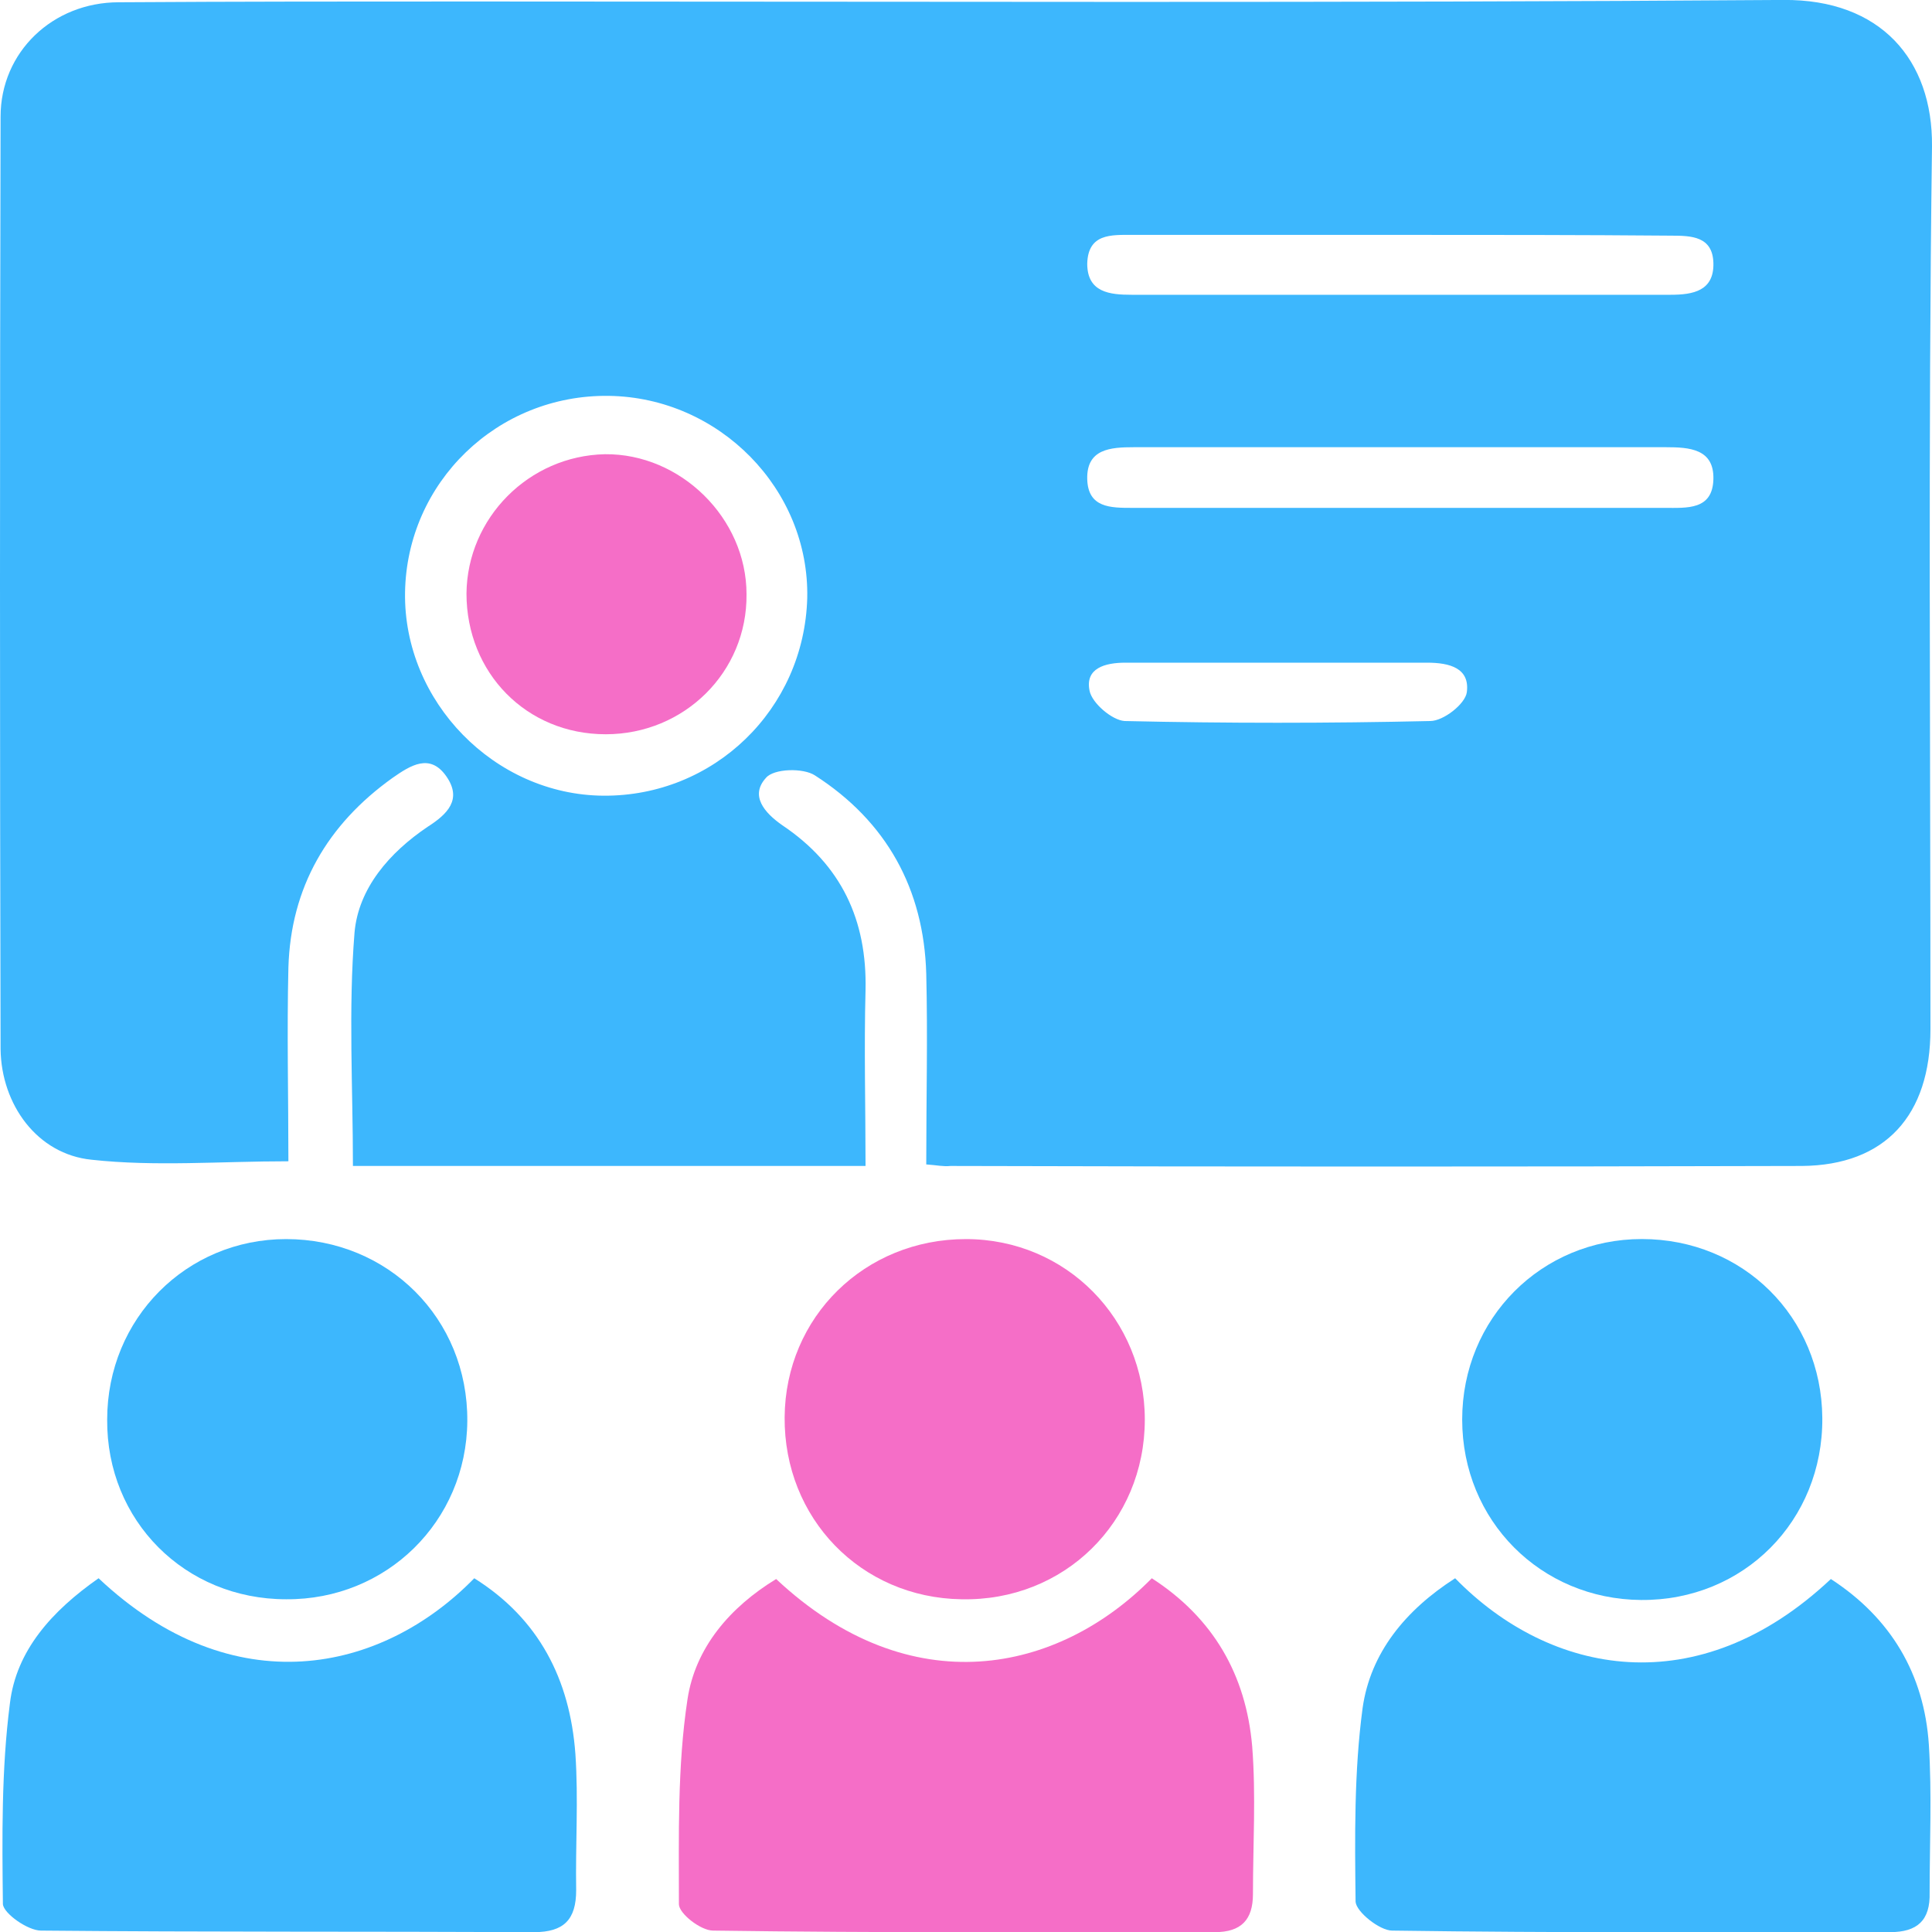 <?xml version="1.0" encoding="UTF-8"?>
<svg xmlns="http://www.w3.org/2000/svg" width="40" height="40" viewBox="0 0 40 40" fill="none">
  <path d="M19.177 24.108C19.177 22.739 19.209 21.451 19.177 20.162C19.128 18.407 18.355 17.006 16.874 16.055C16.632 15.894 16.02 15.911 15.859 16.104C15.521 16.474 15.827 16.828 16.197 17.086C17.421 17.907 17.953 19.051 17.92 20.5C17.888 21.708 17.92 22.9 17.92 24.14C14.329 24.14 10.818 24.14 7.307 24.14C7.307 22.513 7.211 20.903 7.34 19.309C7.42 18.391 8.064 17.65 8.854 17.118C9.256 16.861 9.578 16.555 9.24 16.072C8.902 15.588 8.499 15.846 8.129 16.104C6.776 17.07 6.019 18.375 5.971 20.033C5.939 21.37 5.971 22.707 5.971 24.043C4.554 24.043 3.217 24.156 1.896 24.011C0.769 23.898 0.028 22.868 0.012 21.724C-0.004 15.299 -0.004 8.857 0.012 2.415C0.012 1.078 1.091 0.047 2.46 0.047C4.908 0.031 7.34 0.031 9.788 0.031C18.838 0.031 27.873 0.064 36.924 -0.001C38.937 -0.017 40.016 1.239 40 3.027C39.919 9.114 39.968 15.218 39.968 21.306C39.968 23.093 39.033 24.124 37.31 24.14C31.432 24.156 25.554 24.156 19.676 24.14C19.531 24.156 19.402 24.124 19.177 24.108ZM12.493 16.474C14.78 16.49 16.648 14.687 16.713 12.384C16.761 10.129 14.893 8.229 12.606 8.196C10.303 8.164 8.419 9.984 8.386 12.271C8.354 14.525 10.239 16.458 12.493 16.474ZM29 10.515C30.82 10.515 32.64 10.515 34.46 10.515C34.927 10.515 35.458 10.564 35.474 9.92C35.49 9.292 34.975 9.259 34.492 9.259C30.82 9.259 27.148 9.259 23.477 9.259C22.993 9.259 22.494 9.292 22.51 9.92C22.526 10.515 22.993 10.515 23.444 10.515C25.312 10.515 27.165 10.515 29 10.515ZM28.984 4.863C27.132 4.863 25.296 4.863 23.444 4.863C23.009 4.863 22.526 4.831 22.51 5.459C22.51 6.055 22.977 6.103 23.428 6.103C27.148 6.103 30.869 6.103 34.589 6.103C35.056 6.103 35.49 6.022 35.474 5.443C35.458 4.895 35.023 4.879 34.605 4.879C32.737 4.863 30.869 4.863 28.984 4.863ZM26.424 13.72C25.377 13.72 24.346 13.72 23.299 13.72C22.881 13.72 22.462 13.833 22.558 14.3C22.607 14.558 23.026 14.912 23.283 14.928C25.393 14.976 27.503 14.976 29.612 14.928C29.886 14.928 30.337 14.574 30.369 14.332C30.434 13.833 30.015 13.72 29.548 13.72C28.501 13.72 27.454 13.72 26.424 13.72Z" fill="#3DB7FD"></path>
  <path d="M30.127 32.676C32.092 34.689 35.152 35.285 37.906 32.692C39.146 33.497 39.838 34.657 39.935 36.122C39.999 37.137 39.951 38.167 39.951 39.182C39.967 39.762 39.694 40.003 39.13 40.003C35.7 40.003 32.253 40.02 28.823 39.971C28.565 39.971 28.082 39.585 28.066 39.375C28.05 38.039 28.034 36.686 28.211 35.365C28.372 34.222 29.097 33.336 30.127 32.676Z" fill="#3DB7FD"></path>
  <path d="M2.041 32.676C4.827 35.301 7.903 34.641 9.819 32.676C11.156 33.513 11.8 34.769 11.913 36.315C11.977 37.249 11.913 38.2 11.929 39.134C11.929 39.746 11.671 40.003 11.059 40.003C7.645 39.987 4.247 40.003 0.849 39.971C0.575 39.971 0.076 39.617 0.06 39.424C0.044 38.039 0.028 36.638 0.205 35.269C0.334 34.173 1.075 33.352 2.041 32.676Z" fill="#3DB7FD"></path>
  <path d="M16.069 32.692C18.855 35.301 21.915 34.641 23.847 32.676C25.119 33.497 25.796 34.673 25.925 36.154C26.005 37.169 25.941 38.2 25.941 39.214C25.941 39.746 25.699 40.003 25.152 40.003C21.689 40.003 18.227 40.02 14.764 39.971C14.506 39.971 14.056 39.617 14.056 39.424C14.056 38.006 14.023 36.573 14.233 35.188C14.394 34.109 15.118 33.272 16.069 32.692Z" fill="#F56EC7"></path>
  <path d="M16.245 29.342C16.261 27.265 17.904 25.654 19.998 25.654C22.075 25.654 23.702 27.313 23.702 29.391C23.702 31.516 22.027 33.159 19.901 33.111C17.823 33.078 16.229 31.436 16.245 29.342Z" fill="#F56EC7"></path>
  <path d="M33.993 25.653C36.086 25.653 37.713 27.264 37.729 29.357C37.745 31.483 36.102 33.142 33.977 33.126C31.899 33.11 30.273 31.483 30.273 29.39C30.273 27.296 31.915 25.653 33.993 25.653Z" fill="#3DB7FD"></path>
  <path d="M2.219 29.391C2.219 27.297 3.862 25.654 5.923 25.654C8.033 25.654 9.691 27.297 9.675 29.423C9.659 31.5 8 33.127 5.923 33.111C3.829 33.111 2.203 31.484 2.219 29.391Z" fill="#3DB7FD"></path>
  <path d="M12.541 15.202C10.898 15.202 9.658 13.93 9.658 12.287C9.674 10.725 10.947 9.437 12.525 9.404C14.087 9.388 15.456 10.725 15.456 12.303C15.472 13.914 14.168 15.202 12.541 15.202Z" fill="#F56EC7"></path>
</svg>
